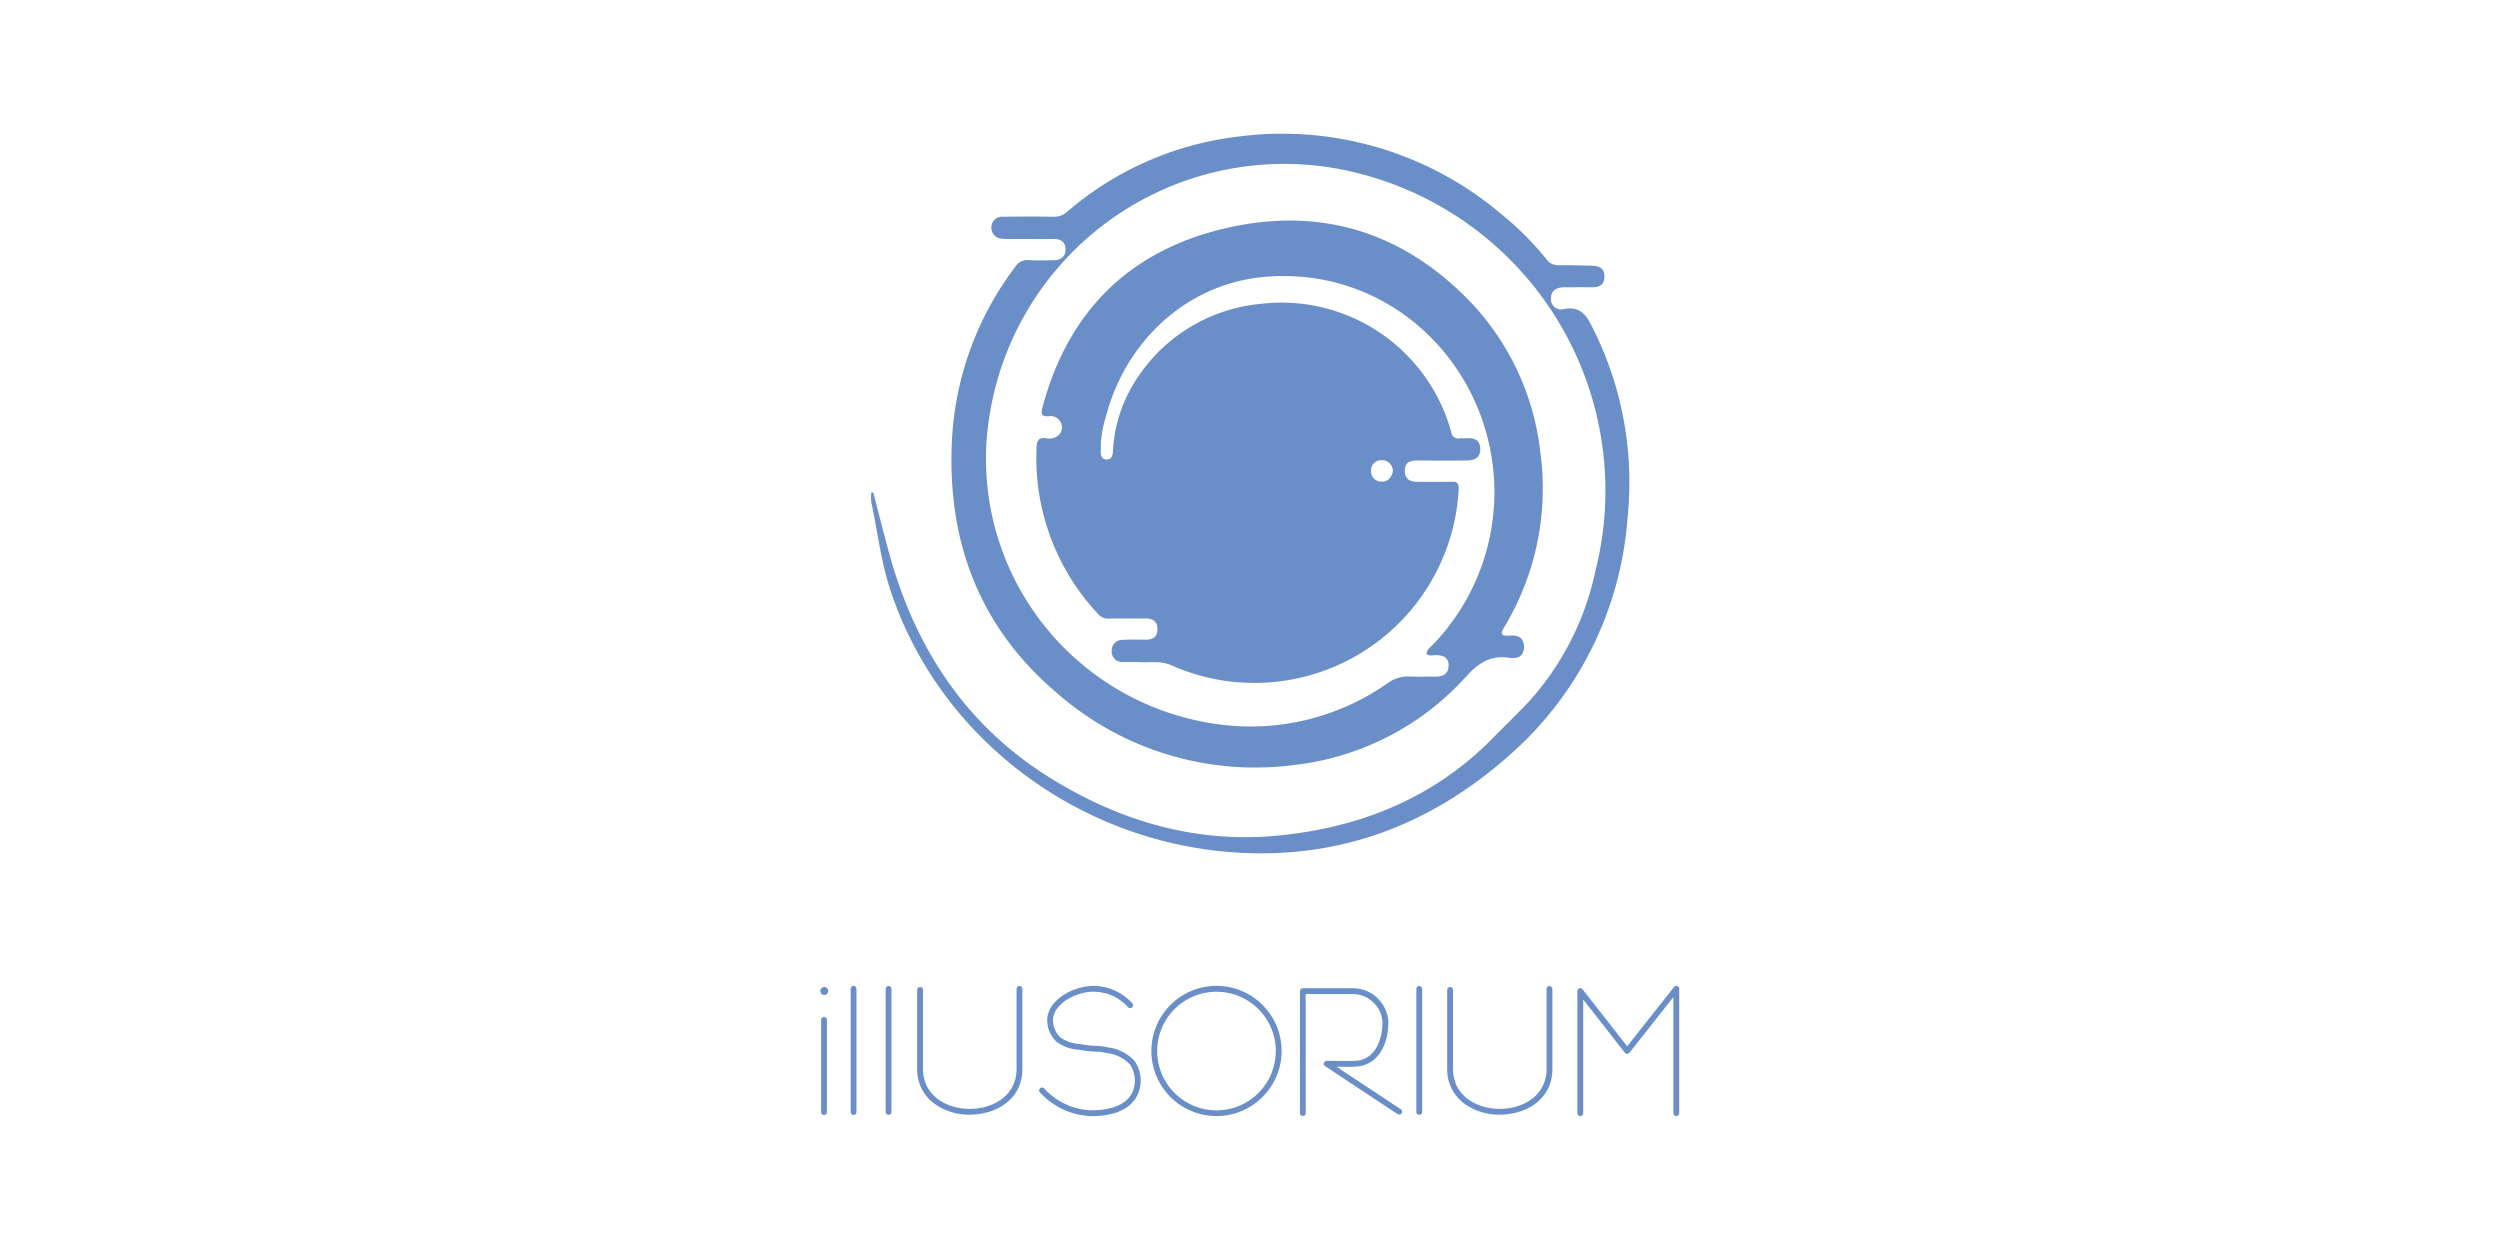 <svg id="logos" xmlns="http://www.w3.org/2000/svg" viewBox="0 0 280 140"><title>illusorium</title><rect width="280" height="140" fill="none"/><path d="M97.81,55.158c.609,2.339,1.186,4.688,1.835,7.016,2.92,10.483,8.546,19.06,17.893,24.9,7.855,4.905,16.43,7.425,25.709,6.5,9.112-.9,17.3-4.18,23.875-10.832,1.359-1.374,2.748-2.721,4.077-4.124a31.518,31.518,0,0,0,7.494-14.708,36.657,36.657,0,0,0-26.927-44.595,33.412,33.412,0,0,0-40.911,27.04,30,30,0,0,0,25.093,34.692,26.7,26.7,0,0,0,19.5-4.551,3.8,3.8,0,0,1,2.465-.728c.886.054,1.779-.007,2.667.017.865.023,1.617-.176,1.658-1.176.042-1.024-.685-1.258-1.569-1.228-.293.01-.619.1-.905-.152.048-.506.475-.756.77-1.082a24.615,24.615,0,0,0,6.813-18.17C166.72,40.635,155.48,29.7,141.478,31.027c-8.5.8-15.492,7.119-17.694,15.918a11.407,11.407,0,0,0-.5,3.193c.022.558-.122,1.342.712,1.324.69-.016.634-.784.679-1.277a15.871,15.871,0,0,1,2.065-6.816,18.6,18.6,0,0,1,14.434-9.334,19.711,19.711,0,0,1,21.363,14.356.8.8,0,0,0,.988.7c.229-.027.464.006.7-.006.878-.045,1.571.165,1.565,1.222s-.744,1.26-1.582,1.268q-2.727.027-5.452,0c-.787-.006-1.4.172-1.419,1.113-.016.958.562,1.276,1.42,1.275,1.276,0,2.552.024,3.827-.009.6-.016.816.176.788.8a22.9,22.9,0,0,1-32.2,19.747c-1.21-.529-2.433-.265-3.652-.342-.578-.037-1.16,0-1.739-.013a1.163,1.163,0,0,1-1.273-1.211,1.186,1.186,0,0,1,1.234-1.268c.847-.051,1.7-.033,2.551-.021.834.012,1.355-.32,1.34-1.208s-.567-1.18-1.387-1.169c-1.353.018-2.707-.014-4.059.014a1.456,1.456,0,0,1-1.21-.526A25.522,25.522,0,0,1,116.1,50.01c.03-.807.348-.99,1.053-.931a1.577,1.577,0,0,0,1.5-.424,1.218,1.218,0,0,0,.171-1.311,1.253,1.253,0,0,0-1.34-.727c-.872.061-.919-.279-.721-1.019,2.881-10.785,9.8-17.582,20.6-20.059,10.477-2.405,19.685.407,27.2,8.149a29.046,29.046,0,0,1,7.945,16.9,30.086,30.086,0,0,1-4,19.6c-.43.734-.529,1.071.511,1,.884-.06,1.672.125,1.667,1.259s-.8,1.356-1.677,1.223c-2.02-.3-3.344.521-4.724,2.019a30.544,30.544,0,0,1-19.355,9.992,33.683,33.683,0,0,1-26.68-8.174c-8.964-7.649-12.394-17.677-11.569-29.214a35.072,35.072,0,0,1,7.01-18.383,1.606,1.606,0,0,1,1.538-.778c.924.062,1.855.02,2.783.013.832-.006,1.351-.424,1.326-1.263-.023-.787-.537-1.125-1.327-1.117-1.778.018-3.557,0-5.336,0-.746,0-1.407-.168-1.613-1.009a1.21,1.21,0,0,1,1.317-1.48c1.856-.028,3.712-.032,5.567,0a2.207,2.207,0,0,0,1.574-.56,35.749,35.749,0,0,1,19.019-8.4,37.921,37.921,0,0,1,29.514,8.586,34.119,34.119,0,0,1,5.166,5.148,1.579,1.579,0,0,0,1.382.657c1.2-.025,2.395.035,3.592.049.878.009,1.561.25,1.5,1.3-.061,1.081-.837,1.136-1.667,1.12-.927-.017-1.856,0-2.784,0-.839-.006-1.5.294-1.537,1.2a1.155,1.155,0,0,0,1.456,1.245c1.957-.392,2.593.843,3.3,2.259a38.4,38.4,0,0,1,3.821,21.137,39.114,39.114,0,0,1-13.261,26.6c-8.852,7.84-19.18,11.723-31.068,10.832-17.41-1.306-32.686-12.834-38.17-29.169-1.1-3.271-1.488-6.7-2.2-10.054a5.125,5.125,0,0,1-.009-1.037ZM156,52.785a1.213,1.213,0,0,0-1.271-1.245,1.12,1.12,0,0,0-1.167,1.181,1.135,1.135,0,0,0,1.129,1.221C155.464,53.979,155.853,53.486,156,52.785ZM92.291,114.224v10.328m.325,0V114.224a.325.325,0,1,0-.65,0v10.328a.325.325,0,0,0,.65,0ZM95.6,110.743v13.809m.325,0V110.743a.325.325,0,1,0-.65,0v13.809a.325.325,0,0,0,.65,0Zm3.595-13.809v13.809m.325,0V110.743a.326.326,0,0,0-.651,0v13.809a.326.326,0,0,0,.651,0Zm59.11-13.809v13.809m.326,0V110.743a.326.326,0,0,0-.651,0v13.809a.326.326,0,0,0,.651,0Zm-66.965-14a.442.442,0,1,0,.442.442A.441.441,0,0,0,92.319,110.548Zm22.189,9.141v-8.946a.325.325,0,1,0-.65,0v8.946c0,3.091-2.716,4.5-5.24,4.5s-5.24-1.408-5.24-4.5v-8.826a.325.325,0,0,0-.65,0v8.826a4.719,4.719,0,0,0,1.866,3.876,6.6,6.6,0,0,0,4.024,1.273C111.455,124.838,114.508,123.227,114.508,119.689Zm59.362,0v-8.946a.326.326,0,0,0-.651,0v8.946c0,3.091-2.716,4.5-5.24,4.5s-5.24-1.408-5.24-4.5v-8.826a.325.325,0,1,0-.65,0v8.826a4.717,4.717,0,0,0,1.866,3.876,6.6,6.6,0,0,0,4.024,1.273C170.816,124.838,173.87,123.227,173.87,119.689Zm-46.495,3a3.84,3.84,0,0,0-.28-3.836,4.729,4.729,0,0,0-2.977-1.54,6.434,6.434,0,0,0-1.4-.183,11.177,11.177,0,0,1-1.743-.2,4.28,4.28,0,0,1-2.175-.714,2.65,2.65,0,0,1-.852-2.142c.165-1.618,2.327-2.858,4.242-3a5.221,5.221,0,0,1,4.15,1.725.325.325,0,0,0,.487-.431,5.9,5.9,0,0,0-4.684-1.942c-2.169.161-4.637,1.576-4.841,3.582a3.283,3.283,0,0,0,1.065,2.693,4.792,4.792,0,0,0,2.491.869,12.016,12.016,0,0,0,1.831.206,5.759,5.759,0,0,1,1.276.165,4.189,4.189,0,0,1,2.607,1.293,3.215,3.215,0,0,1,.22,3.164c-.961,1.949-3.931,1.977-4.82,1.944a7.546,7.546,0,0,1-5.026-2.439.325.325,0,1,0-.475.444,8.2,8.2,0,0,0,5.474,2.644c.124.006.265.009.42.009C123.791,125,126.38,124.705,127.375,122.685Zm16.167-4.976A7.292,7.292,0,1,0,136.25,125,7.3,7.3,0,0,0,143.542,117.709Zm-.651,0a6.641,6.641,0,1,1-6.641-6.641A6.648,6.648,0,0,1,142.891,117.709Zm3.351,6.966v-13.35H151.5a3.353,3.353,0,0,1,3.341,3.175c0,1.6-.668,4.3-3.174,4.3a.288.288,0,0,0-.078.01c-.238.017-1.7.008-3-.01a.382.382,0,0,0-.315.229.325.325,0,0,0,.131.367l8.125,5.375a.325.325,0,0,0,.359-.542l-7.2-4.765c1.245.015,1.752.013,1.982-.015h0c2.642,0,3.825-2.486,3.825-4.95a3.971,3.971,0,0,0-3.992-3.825h-5.583a.325.325,0,0,0-.326.325v13.675a.326.326,0,0,0,.651,0Zm41.833,0V110.743a.325.325,0,0,0-.58-.2l-5.244,6.641-5-6.383a.325.325,0,0,0-.581.2v13.675a.325.325,0,1,0,.65,0V111.943l4.669,5.966a.324.324,0,0,0,.256.125h0a.325.325,0,0,0,.255-.124l4.92-6.231v13a.325.325,0,1,0,.65,0Z" fill="#6a8fc8"/></svg>